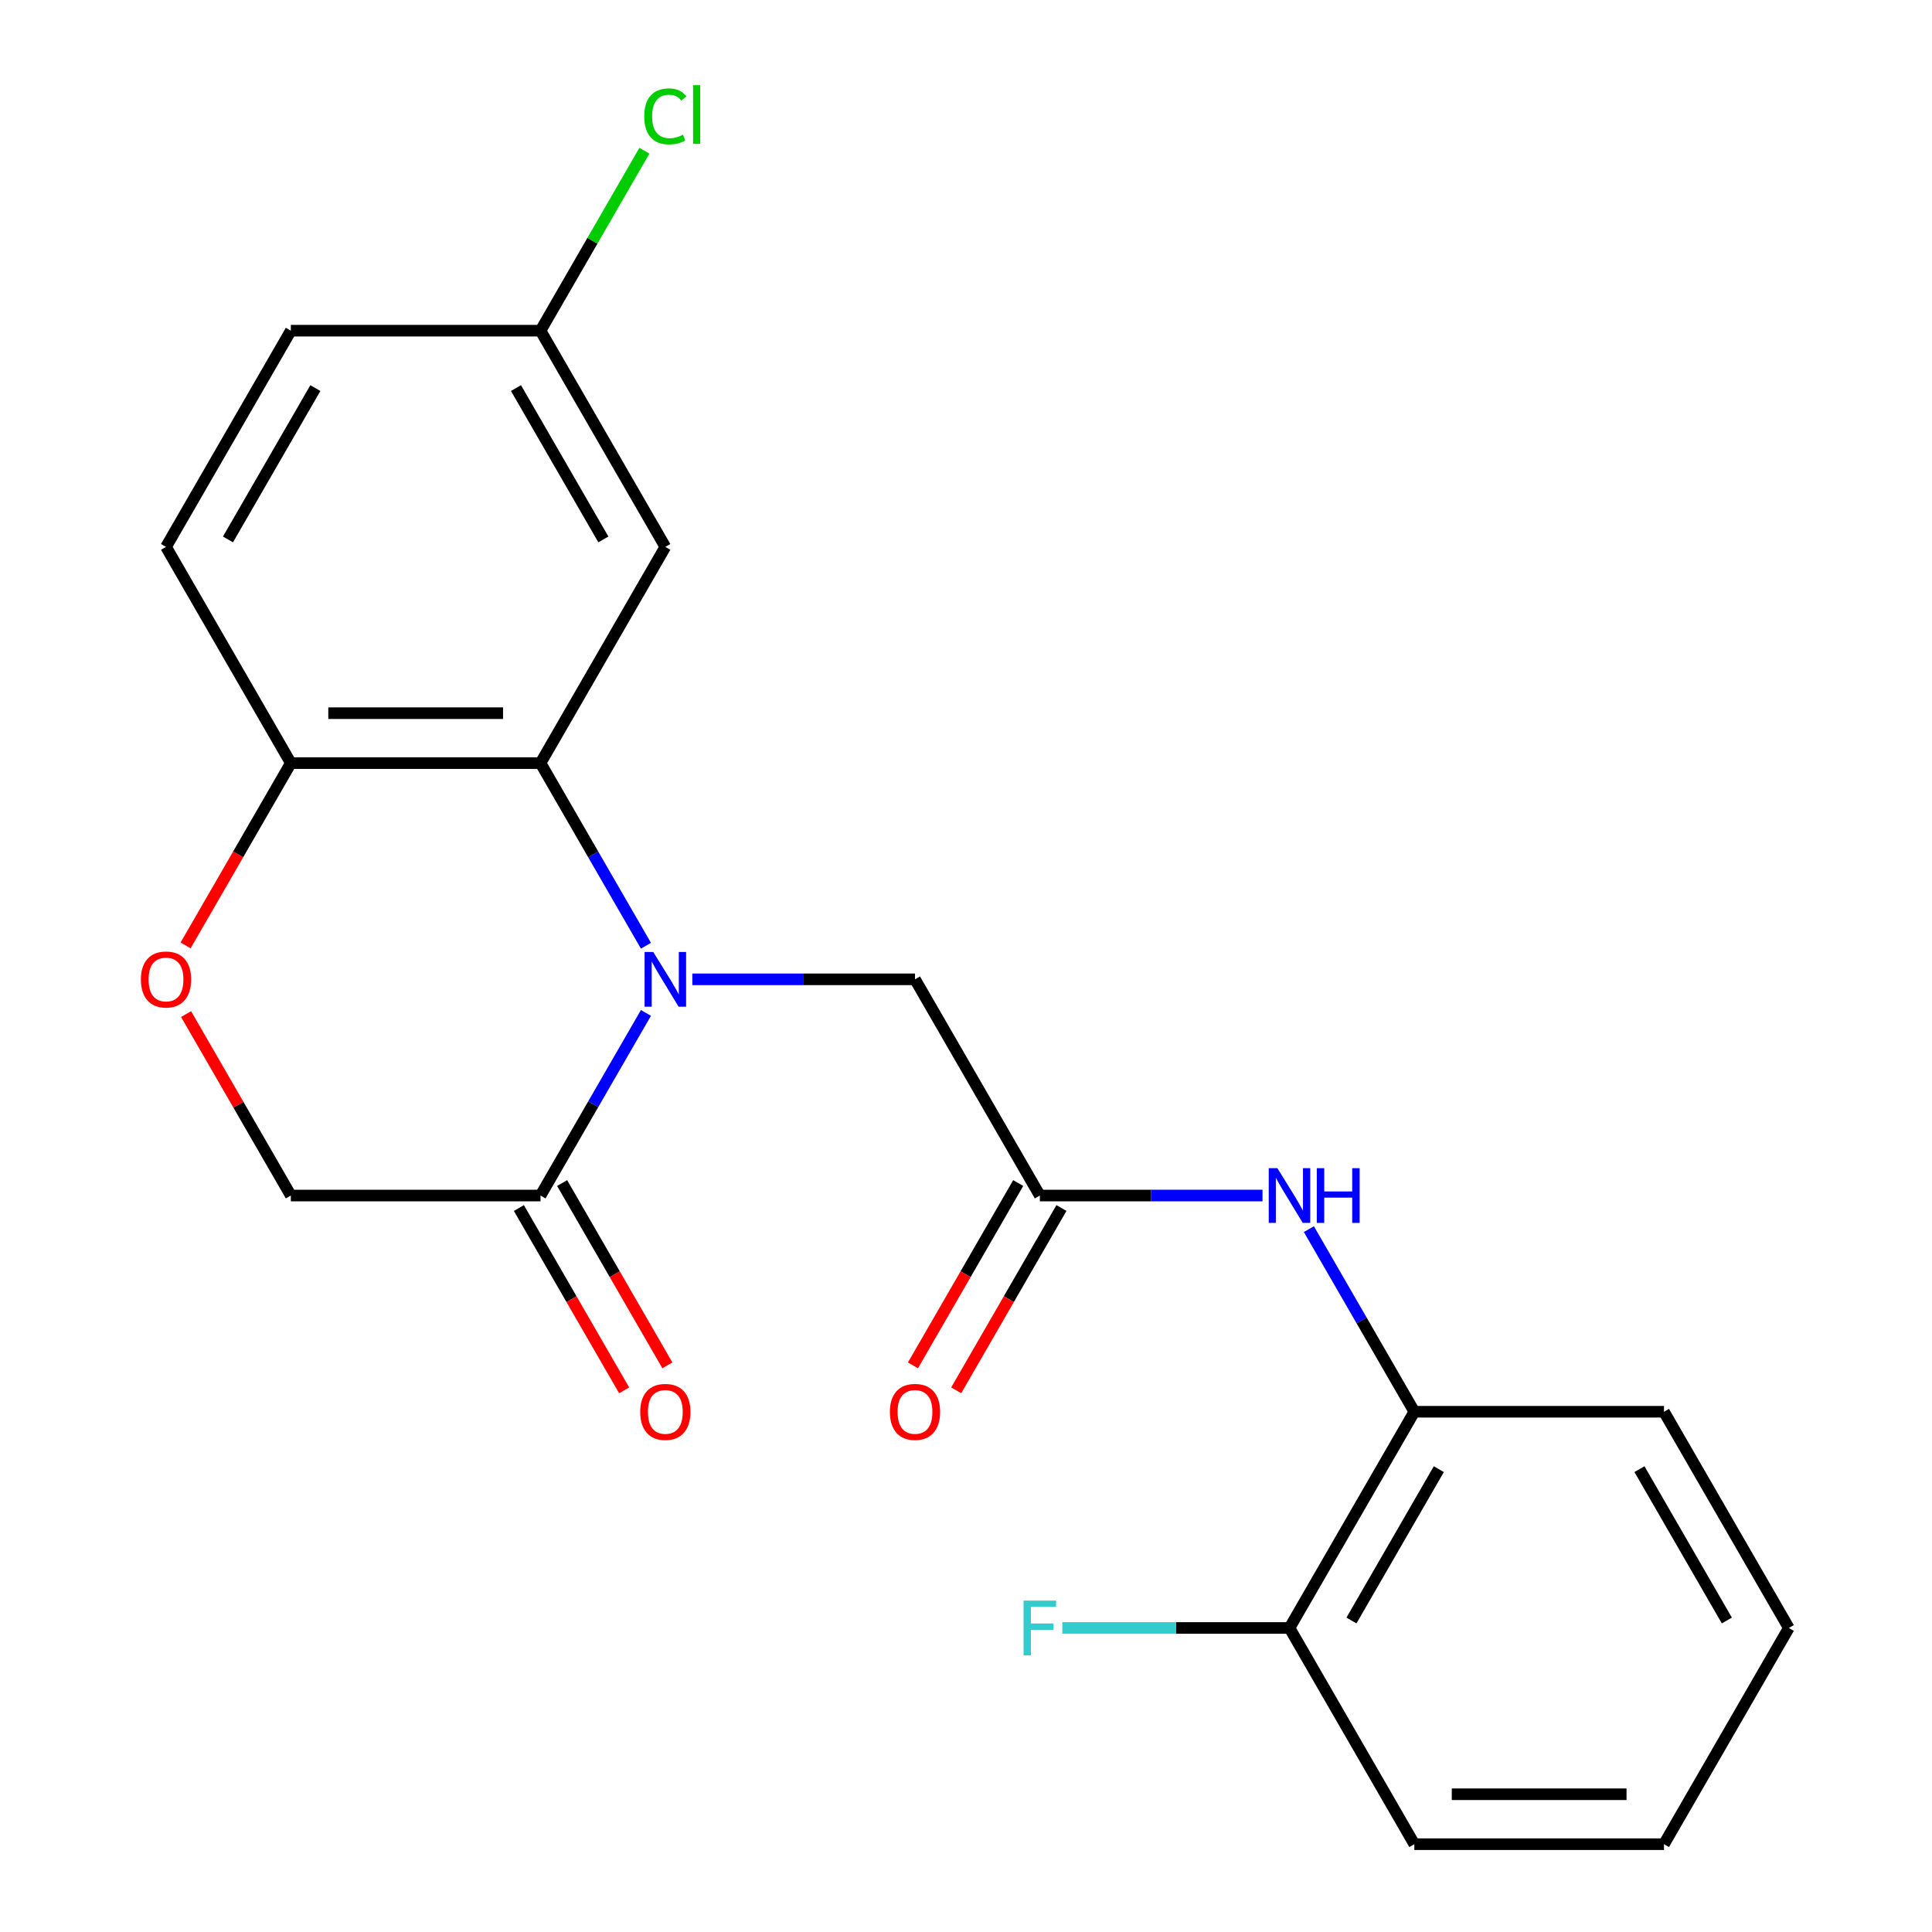 <?xml version='1.0' encoding='iso-8859-1'?>
<svg version='1.1' baseProfile='full'
              xmlns='http://www.w3.org/2000/svg'
                      xmlns:rdkit='http://www.rdkit.org/xml'
                      xmlns:xlink='http://www.w3.org/1999/xlink'
                  xml:space='preserve'
width='1000px' height='1000px' viewBox='0 0 1000 1000'>
<!-- END OF HEADER -->
<rect style='opacity:1.0;fill:#FFFFFF;stroke:none' width='1000' height='1000' x='0' y='0'> </rect>
<path class='bond-0' d='M 334.337,489.508 L 307.051,442.247' style='fill:none;fill-rule:evenodd;stroke:#0000FF;stroke-width:6px;stroke-linecap:butt;stroke-linejoin:miter;stroke-opacity:1' />
<path class='bond-0' d='M 307.051,442.247 L 279.765,394.987' style='fill:none;fill-rule:evenodd;stroke:#000000;stroke-width:6px;stroke-linecap:butt;stroke-linejoin:miter;stroke-opacity:1' />
<path class='bond-1' d='M 334.337,524.289 L 307.051,571.55' style='fill:none;fill-rule:evenodd;stroke:#0000FF;stroke-width:6px;stroke-linecap:butt;stroke-linejoin:miter;stroke-opacity:1' />
<path class='bond-1' d='M 307.051,571.55 L 279.765,618.81' style='fill:none;fill-rule:evenodd;stroke:#000000;stroke-width:6px;stroke-linecap:butt;stroke-linejoin:miter;stroke-opacity:1' />
<path class='bond-5' d='M 358.348,506.898 L 415.975,506.898' style='fill:none;fill-rule:evenodd;stroke:#0000FF;stroke-width:6px;stroke-linecap:butt;stroke-linejoin:miter;stroke-opacity:1' />
<path class='bond-5' d='M 415.975,506.898 L 473.602,506.898' style='fill:none;fill-rule:evenodd;stroke:#000000;stroke-width:6px;stroke-linecap:butt;stroke-linejoin:miter;stroke-opacity:1' />
<path class='bond-6' d='M 279.765,394.987 L 150.54,394.987' style='fill:none;fill-rule:evenodd;stroke:#000000;stroke-width:6px;stroke-linecap:butt;stroke-linejoin:miter;stroke-opacity:1' />
<path class='bond-6' d='M 260.381,369.142 L 169.924,369.142' style='fill:none;fill-rule:evenodd;stroke:#000000;stroke-width:6px;stroke-linecap:butt;stroke-linejoin:miter;stroke-opacity:1' />
<path class='bond-7' d='M 279.765,394.987 L 344.377,283.075' style='fill:none;fill-rule:evenodd;stroke:#000000;stroke-width:6px;stroke-linecap:butt;stroke-linejoin:miter;stroke-opacity:1' />
<path class='bond-9' d='M 279.765,618.81 L 150.54,618.81' style='fill:none;fill-rule:evenodd;stroke:#000000;stroke-width:6px;stroke-linecap:butt;stroke-linejoin:miter;stroke-opacity:1' />
<path class='bond-10' d='M 268.574,625.271 L 295.813,672.452' style='fill:none;fill-rule:evenodd;stroke:#000000;stroke-width:6px;stroke-linecap:butt;stroke-linejoin:miter;stroke-opacity:1' />
<path class='bond-10' d='M 295.813,672.452 L 323.053,719.633' style='fill:none;fill-rule:evenodd;stroke:#FF0000;stroke-width:6px;stroke-linecap:butt;stroke-linejoin:miter;stroke-opacity:1' />
<path class='bond-10' d='M 290.956,612.349 L 318.196,659.53' style='fill:none;fill-rule:evenodd;stroke:#000000;stroke-width:6px;stroke-linecap:butt;stroke-linejoin:miter;stroke-opacity:1' />
<path class='bond-10' d='M 318.196,659.53 L 345.435,706.71' style='fill:none;fill-rule:evenodd;stroke:#FF0000;stroke-width:6px;stroke-linecap:butt;stroke-linejoin:miter;stroke-opacity:1' />
<path class='bond-2' d='M 538.214,618.81 L 473.602,506.898' style='fill:none;fill-rule:evenodd;stroke:#000000;stroke-width:6px;stroke-linecap:butt;stroke-linejoin:miter;stroke-opacity:1' />
<path class='bond-4' d='M 538.214,618.81 L 595.841,618.81' style='fill:none;fill-rule:evenodd;stroke:#000000;stroke-width:6px;stroke-linecap:butt;stroke-linejoin:miter;stroke-opacity:1' />
<path class='bond-4' d='M 595.841,618.81 L 653.468,618.81' style='fill:none;fill-rule:evenodd;stroke:#0000FF;stroke-width:6px;stroke-linecap:butt;stroke-linejoin:miter;stroke-opacity:1' />
<path class='bond-11' d='M 527.023,612.349 L 499.783,659.53' style='fill:none;fill-rule:evenodd;stroke:#000000;stroke-width:6px;stroke-linecap:butt;stroke-linejoin:miter;stroke-opacity:1' />
<path class='bond-11' d='M 499.783,659.53 L 472.543,706.71' style='fill:none;fill-rule:evenodd;stroke:#FF0000;stroke-width:6px;stroke-linecap:butt;stroke-linejoin:miter;stroke-opacity:1' />
<path class='bond-11' d='M 549.405,625.271 L 522.165,672.452' style='fill:none;fill-rule:evenodd;stroke:#000000;stroke-width:6px;stroke-linecap:butt;stroke-linejoin:miter;stroke-opacity:1' />
<path class='bond-11' d='M 522.165,672.452 L 494.926,719.633' style='fill:none;fill-rule:evenodd;stroke:#FF0000;stroke-width:6px;stroke-linecap:butt;stroke-linejoin:miter;stroke-opacity:1' />
<path class='bond-3' d='M 96.315,524.889 L 123.428,571.85' style='fill:none;fill-rule:evenodd;stroke:#FF0000;stroke-width:6px;stroke-linecap:butt;stroke-linejoin:miter;stroke-opacity:1' />
<path class='bond-3' d='M 123.428,571.85 L 150.54,618.81' style='fill:none;fill-rule:evenodd;stroke:#000000;stroke-width:6px;stroke-linecap:butt;stroke-linejoin:miter;stroke-opacity:1' />
<path class='bond-22' d='M 96.061,489.348 L 123.3,442.167' style='fill:none;fill-rule:evenodd;stroke:#FF0000;stroke-width:6px;stroke-linecap:butt;stroke-linejoin:miter;stroke-opacity:1' />
<path class='bond-22' d='M 123.3,442.167 L 150.54,394.987' style='fill:none;fill-rule:evenodd;stroke:#000000;stroke-width:6px;stroke-linecap:butt;stroke-linejoin:miter;stroke-opacity:1' />
<path class='bond-8' d='M 677.479,636.201 L 704.765,683.461' style='fill:none;fill-rule:evenodd;stroke:#0000FF;stroke-width:6px;stroke-linecap:butt;stroke-linejoin:miter;stroke-opacity:1' />
<path class='bond-8' d='M 704.765,683.461 L 732.051,730.722' style='fill:none;fill-rule:evenodd;stroke:#000000;stroke-width:6px;stroke-linecap:butt;stroke-linejoin:miter;stroke-opacity:1' />
<path class='bond-13' d='M 150.54,394.987 L 85.928,283.075' style='fill:none;fill-rule:evenodd;stroke:#000000;stroke-width:6px;stroke-linecap:butt;stroke-linejoin:miter;stroke-opacity:1' />
<path class='bond-14' d='M 344.377,283.075 L 279.765,171.163' style='fill:none;fill-rule:evenodd;stroke:#000000;stroke-width:6px;stroke-linecap:butt;stroke-linejoin:miter;stroke-opacity:1' />
<path class='bond-14' d='M 312.303,279.211 L 267.074,200.872' style='fill:none;fill-rule:evenodd;stroke:#000000;stroke-width:6px;stroke-linecap:butt;stroke-linejoin:miter;stroke-opacity:1' />
<path class='bond-12' d='M 732.051,730.722 L 667.438,842.634' style='fill:none;fill-rule:evenodd;stroke:#000000;stroke-width:6px;stroke-linecap:butt;stroke-linejoin:miter;stroke-opacity:1' />
<path class='bond-12' d='M 744.741,760.431 L 699.513,838.769' style='fill:none;fill-rule:evenodd;stroke:#000000;stroke-width:6px;stroke-linecap:butt;stroke-linejoin:miter;stroke-opacity:1' />
<path class='bond-18' d='M 732.051,730.722 L 861.275,730.722' style='fill:none;fill-rule:evenodd;stroke:#000000;stroke-width:6px;stroke-linecap:butt;stroke-linejoin:miter;stroke-opacity:1' />
<path class='bond-15' d='M 667.438,842.634 L 608.651,842.634' style='fill:none;fill-rule:evenodd;stroke:#000000;stroke-width:6px;stroke-linecap:butt;stroke-linejoin:miter;stroke-opacity:1' />
<path class='bond-15' d='M 608.651,842.634 L 549.865,842.634' style='fill:none;fill-rule:evenodd;stroke:#33CCCC;stroke-width:6px;stroke-linecap:butt;stroke-linejoin:miter;stroke-opacity:1' />
<path class='bond-19' d='M 667.438,842.634 L 732.051,954.545' style='fill:none;fill-rule:evenodd;stroke:#000000;stroke-width:6px;stroke-linecap:butt;stroke-linejoin:miter;stroke-opacity:1' />
<path class='bond-23' d='M 85.928,283.075 L 150.54,171.163' style='fill:none;fill-rule:evenodd;stroke:#000000;stroke-width:6px;stroke-linecap:butt;stroke-linejoin:miter;stroke-opacity:1' />
<path class='bond-23' d='M 118.002,279.211 L 163.231,200.872' style='fill:none;fill-rule:evenodd;stroke:#000000;stroke-width:6px;stroke-linecap:butt;stroke-linejoin:miter;stroke-opacity:1' />
<path class='bond-16' d='M 279.765,171.163 L 150.54,171.163' style='fill:none;fill-rule:evenodd;stroke:#000000;stroke-width:6px;stroke-linecap:butt;stroke-linejoin:miter;stroke-opacity:1' />
<path class='bond-17' d='M 279.765,171.163 L 306.652,124.593' style='fill:none;fill-rule:evenodd;stroke:#000000;stroke-width:6px;stroke-linecap:butt;stroke-linejoin:miter;stroke-opacity:1' />
<path class='bond-17' d='M 306.652,124.593 L 333.54,78.022' style='fill:none;fill-rule:evenodd;stroke:#00CC00;stroke-width:6px;stroke-linecap:butt;stroke-linejoin:miter;stroke-opacity:1' />
<path class='bond-20' d='M 861.275,730.722 L 925.888,842.634' style='fill:none;fill-rule:evenodd;stroke:#000000;stroke-width:6px;stroke-linecap:butt;stroke-linejoin:miter;stroke-opacity:1' />
<path class='bond-20' d='M 848.585,760.431 L 893.813,838.769' style='fill:none;fill-rule:evenodd;stroke:#000000;stroke-width:6px;stroke-linecap:butt;stroke-linejoin:miter;stroke-opacity:1' />
<path class='bond-24' d='M 732.051,954.545 L 861.275,954.545' style='fill:none;fill-rule:evenodd;stroke:#000000;stroke-width:6px;stroke-linecap:butt;stroke-linejoin:miter;stroke-opacity:1' />
<path class='bond-24' d='M 751.434,928.701 L 841.892,928.701' style='fill:none;fill-rule:evenodd;stroke:#000000;stroke-width:6px;stroke-linecap:butt;stroke-linejoin:miter;stroke-opacity:1' />
<path class='bond-21' d='M 925.888,842.634 L 861.275,954.545' style='fill:none;fill-rule:evenodd;stroke:#000000;stroke-width:6px;stroke-linecap:butt;stroke-linejoin:miter;stroke-opacity:1' />
<path  class='atom-0' d='M 338.117 492.738
L 347.397 507.738
Q 348.317 509.218, 349.797 511.898
Q 351.277 514.578, 351.357 514.738
L 351.357 492.738
L 355.117 492.738
L 355.117 521.058
L 351.237 521.058
L 341.277 504.658
Q 340.117 502.738, 338.877 500.538
Q 337.677 498.338, 337.317 497.658
L 337.317 521.058
L 333.637 521.058
L 333.637 492.738
L 338.117 492.738
' fill='#0000FF'/>
<path  class='atom-4' d='M 72.928 506.978
Q 72.928 500.178, 76.288 496.378
Q 79.648 492.578, 85.928 492.578
Q 92.208 492.578, 95.568 496.378
Q 98.928 500.178, 98.928 506.978
Q 98.928 513.858, 95.528 517.778
Q 92.128 521.658, 85.928 521.658
Q 79.688 521.658, 76.288 517.778
Q 72.928 513.898, 72.928 506.978
M 85.928 518.458
Q 90.248 518.458, 92.568 515.578
Q 94.928 512.658, 94.928 506.978
Q 94.928 501.418, 92.568 498.618
Q 90.248 495.778, 85.928 495.778
Q 81.608 495.778, 79.248 498.578
Q 76.928 501.378, 76.928 506.978
Q 76.928 512.698, 79.248 515.578
Q 81.608 518.458, 85.928 518.458
' fill='#FF0000'/>
<path  class='atom-5' d='M 661.178 604.65
L 670.458 619.65
Q 671.378 621.13, 672.858 623.81
Q 674.338 626.49, 674.418 626.65
L 674.418 604.65
L 678.178 604.65
L 678.178 632.97
L 674.298 632.97
L 664.338 616.57
Q 663.178 614.65, 661.938 612.45
Q 660.738 610.25, 660.378 609.57
L 660.378 632.97
L 656.698 632.97
L 656.698 604.65
L 661.178 604.65
' fill='#0000FF'/>
<path  class='atom-5' d='M 681.578 604.65
L 685.418 604.65
L 685.418 616.69
L 699.898 616.69
L 699.898 604.65
L 703.738 604.65
L 703.738 632.97
L 699.898 632.97
L 699.898 619.89
L 685.418 619.89
L 685.418 632.97
L 681.578 632.97
L 681.578 604.65
' fill='#0000FF'/>
<path  class='atom-11' d='M 331.377 730.802
Q 331.377 724.002, 334.737 720.202
Q 338.097 716.402, 344.377 716.402
Q 350.657 716.402, 354.017 720.202
Q 357.377 724.002, 357.377 730.802
Q 357.377 737.682, 353.977 741.602
Q 350.577 745.482, 344.377 745.482
Q 338.137 745.482, 334.737 741.602
Q 331.377 737.722, 331.377 730.802
M 344.377 742.282
Q 348.697 742.282, 351.017 739.402
Q 353.377 736.482, 353.377 730.802
Q 353.377 725.242, 351.017 722.442
Q 348.697 719.602, 344.377 719.602
Q 340.057 719.602, 337.697 722.402
Q 335.377 725.202, 335.377 730.802
Q 335.377 736.522, 337.697 739.402
Q 340.057 742.282, 344.377 742.282
' fill='#FF0000'/>
<path  class='atom-12' d='M 460.602 730.802
Q 460.602 724.002, 463.962 720.202
Q 467.322 716.402, 473.602 716.402
Q 479.882 716.402, 483.242 720.202
Q 486.602 724.002, 486.602 730.802
Q 486.602 737.682, 483.202 741.602
Q 479.802 745.482, 473.602 745.482
Q 467.362 745.482, 463.962 741.602
Q 460.602 737.722, 460.602 730.802
M 473.602 742.282
Q 477.922 742.282, 480.242 739.402
Q 482.602 736.482, 482.602 730.802
Q 482.602 725.242, 480.242 722.442
Q 477.922 719.602, 473.602 719.602
Q 469.282 719.602, 466.922 722.402
Q 464.602 725.202, 464.602 730.802
Q 464.602 736.522, 466.922 739.402
Q 469.282 742.282, 473.602 742.282
' fill='#FF0000'/>
<path  class='atom-16' d='M 529.794 828.474
L 546.634 828.474
L 546.634 831.714
L 533.594 831.714
L 533.594 840.314
L 545.194 840.314
L 545.194 843.594
L 533.594 843.594
L 533.594 856.794
L 529.794 856.794
L 529.794 828.474
' fill='#33CCCC'/>
<path  class='atom-18' d='M 333.457 60.231
Q 333.457 53.191, 336.737 49.511
Q 340.057 45.791, 346.337 45.791
Q 352.177 45.791, 355.297 49.911
L 352.657 52.071
Q 350.377 49.071, 346.337 49.071
Q 342.057 49.071, 339.777 51.951
Q 337.537 54.791, 337.537 60.231
Q 337.537 65.831, 339.857 68.711
Q 342.217 71.591, 346.777 71.591
Q 349.897 71.591, 353.537 69.711
L 354.657 72.711
Q 353.177 73.671, 350.937 74.231
Q 348.697 74.791, 346.217 74.791
Q 340.057 74.791, 336.737 71.031
Q 333.457 67.271, 333.457 60.231
' fill='#00CC00'/>
<path  class='atom-18' d='M 358.737 44.071
L 362.417 44.071
L 362.417 74.431
L 358.737 74.431
L 358.737 44.071
' fill='#00CC00'/>
</svg>

